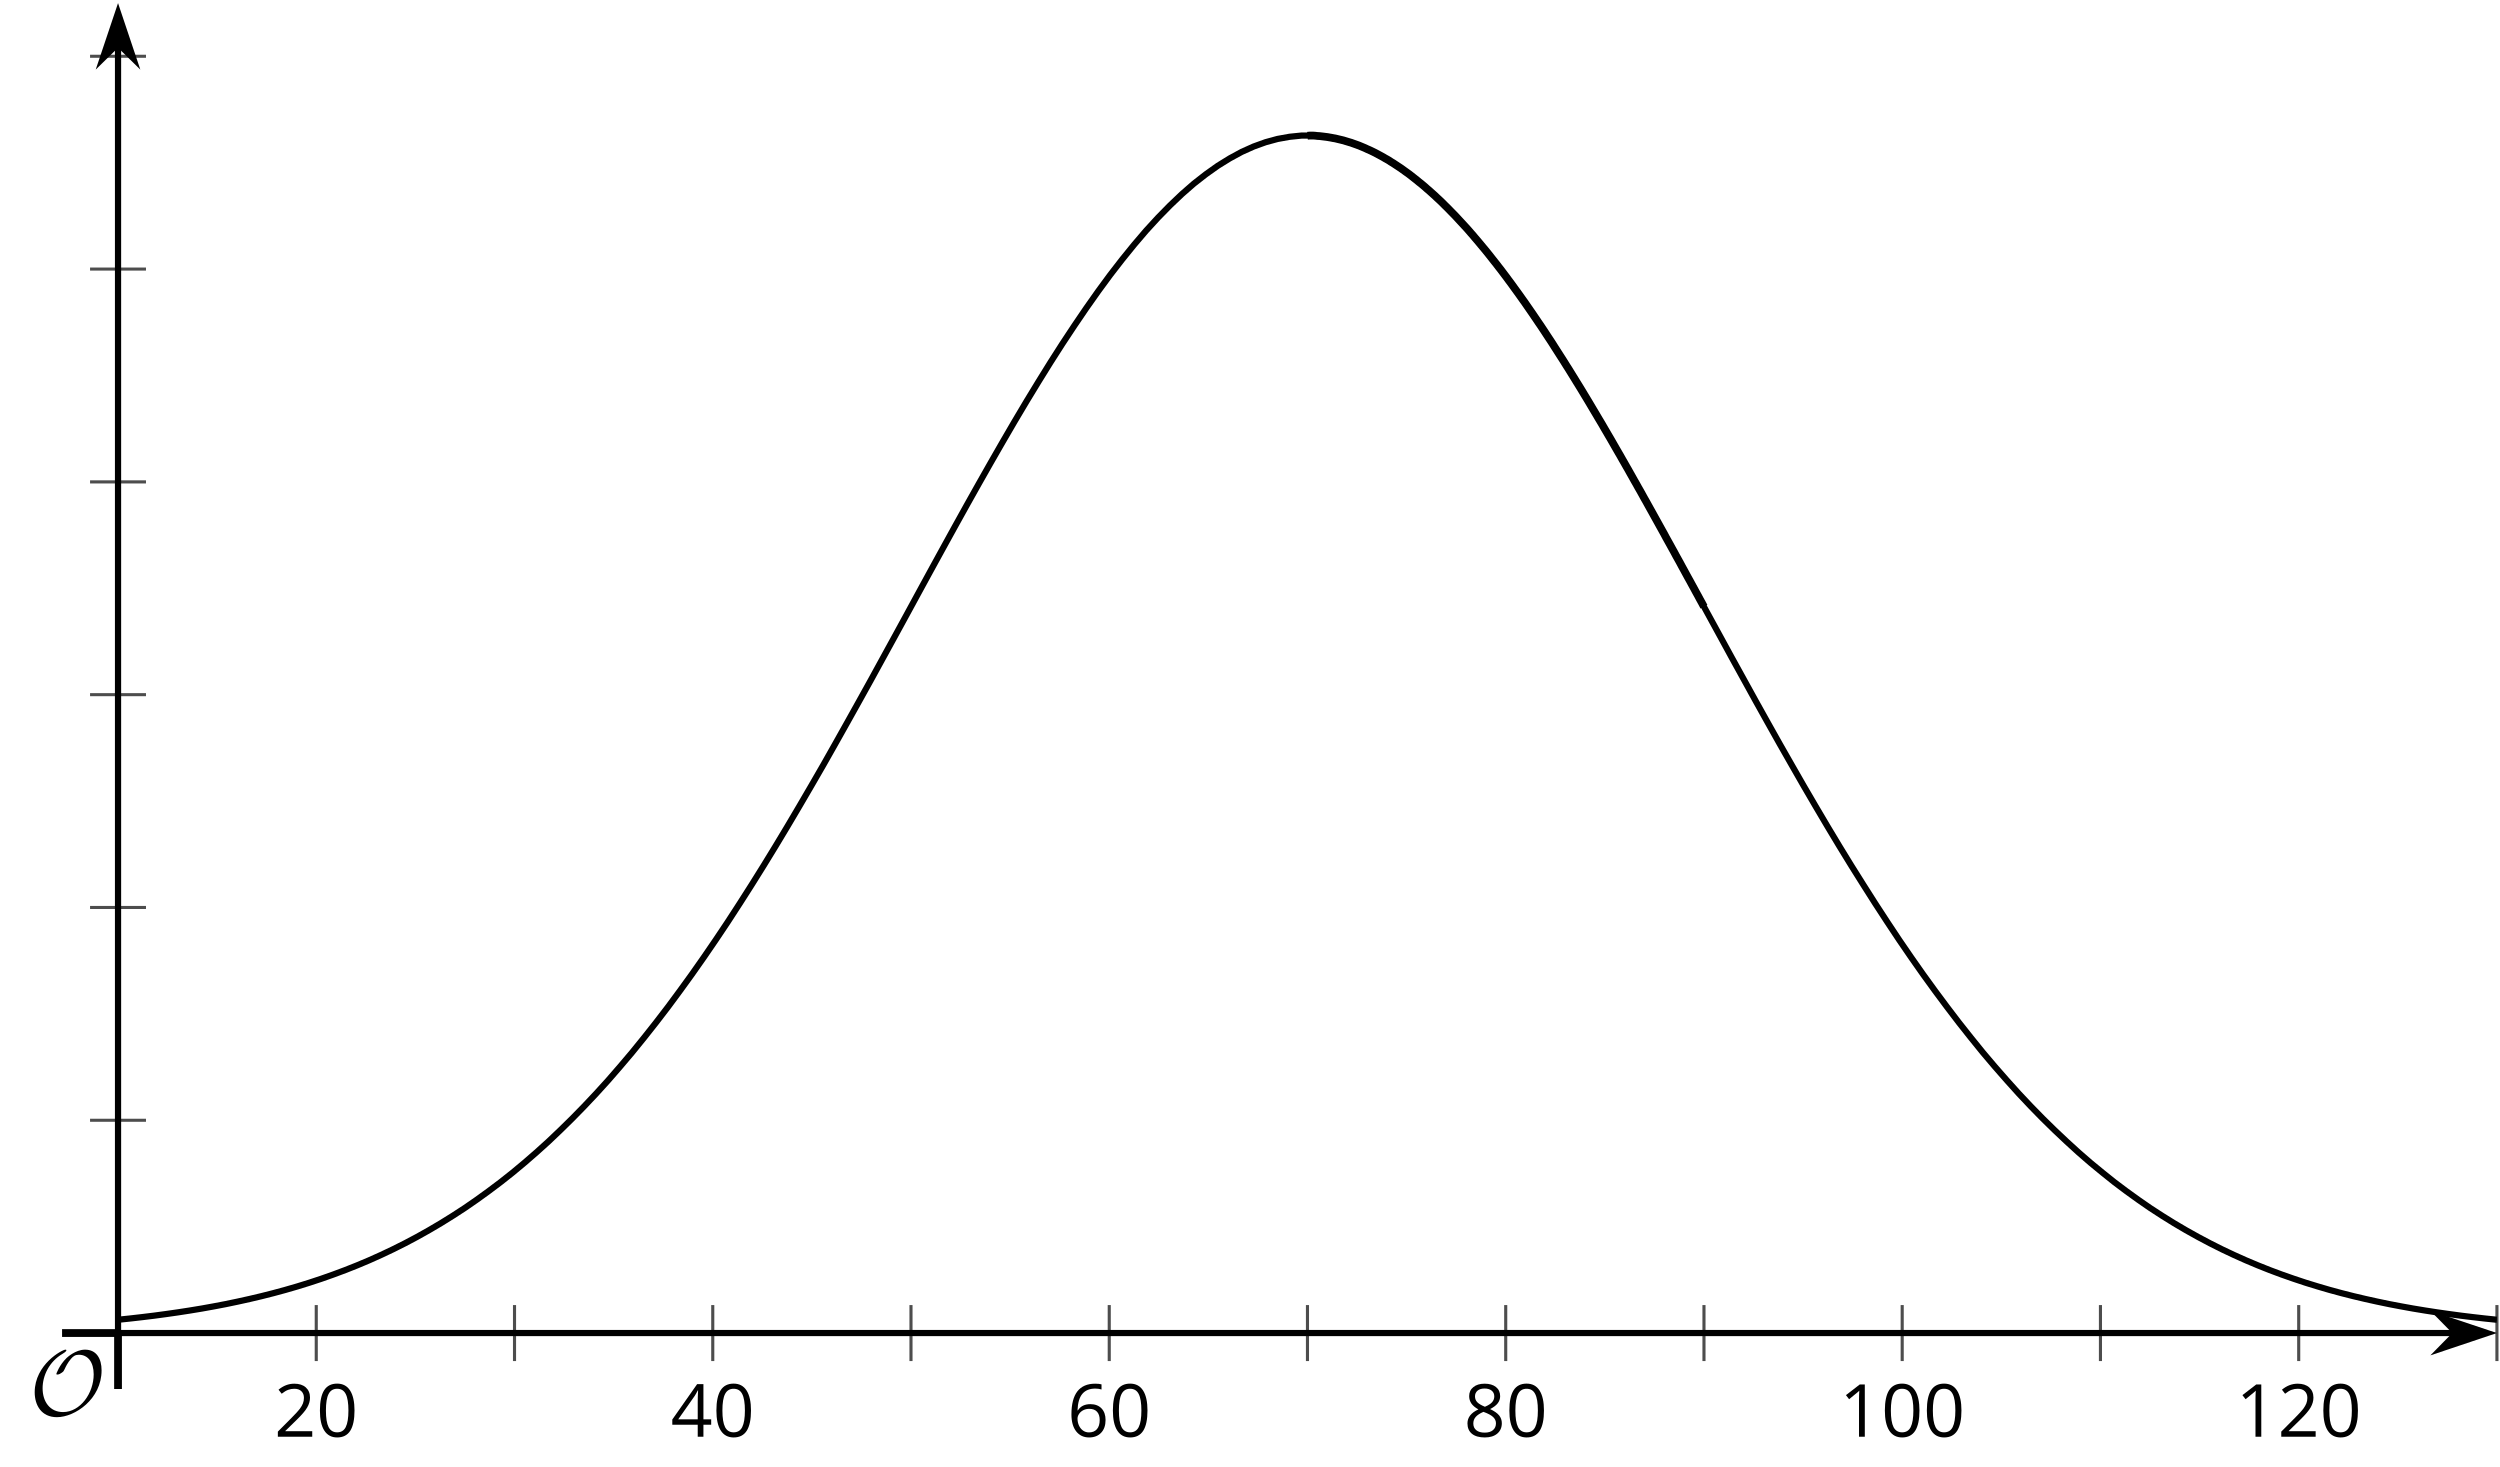 <?xml version='1.0' encoding='UTF-8'?>
<!-- This file was generated by dvisvgm 2.1.3 -->
<svg height='188.814pt' version='1.1' viewBox='-72 -72 321.755 188.814' width='321.755pt' xmlns='http://www.w3.org/2000/svg' xmlns:xlink='http://www.w3.org/1999/xlink'>
<defs>
<clipPath id='clip1'>
<path d='M-56.809 99.566H249.36V-71.605H-56.809Z'/>
</clipPath>
<path d='M9.289 -5.762C9.289 -7.281 8.62 -8.428 7.161 -8.428C5.918 -8.428 4.866 -7.424 4.782 -7.352C3.826 -6.408 3.467 -5.332 3.467 -5.308C3.467 -5.236 3.527 -5.224 3.587 -5.224C3.814 -5.224 4.005 -5.344 4.184 -5.475C4.399 -5.631 4.411 -5.667 4.543 -5.942C4.651 -6.181 4.926 -6.767 5.368 -7.269C5.655 -7.592 5.894 -7.771 6.372 -7.771C7.532 -7.771 8.273 -6.814 8.273 -5.248C8.273 -2.809 6.539 -0.395 4.328 -0.395C2.63 -0.395 1.698 -1.745 1.698 -3.455C1.698 -5.081 2.534 -6.874 4.28 -7.902C4.399 -7.974 4.758 -8.189 4.758 -8.345C4.758 -8.428 4.663 -8.428 4.639 -8.428C4.22 -8.428 0.681 -6.528 0.681 -2.941C0.681 -1.267 1.554 0.263 3.539 0.263C5.87 0.263 9.289 -2.08 9.289 -5.762Z' id='g0-79'/>
<path d='M4.922 -3.375C4.922 -4.498 4.733 -5.355 4.355 -5.948C3.973 -6.542 3.421 -6.837 2.689 -6.837C1.938 -6.837 1.381 -6.552 1.018 -5.985S0.47 -4.549 0.47 -3.375C0.47 -2.238 0.658 -1.377 1.036 -0.792C1.413 -0.203 1.966 0.092 2.689 0.092C3.444 0.092 4.006 -0.193 4.374 -0.769C4.738 -1.344 4.922 -2.21 4.922 -3.375ZM1.243 -3.375C1.243 -4.355 1.358 -5.064 1.588 -5.506C1.819 -5.953 2.187 -6.174 2.689 -6.174C3.2 -6.174 3.568 -5.948 3.794 -5.497C4.024 -5.051 4.139 -4.342 4.139 -3.375S4.024 -1.699 3.794 -1.243C3.568 -0.792 3.2 -0.566 2.689 -0.566C2.187 -0.566 1.819 -0.792 1.588 -1.234C1.358 -1.685 1.243 -2.394 1.243 -3.375Z' id='g5-16'/>
<path d='M3.292 0V-6.731H2.647L0.866 -5.355L1.271 -4.83C1.92 -5.359 2.288 -5.658 2.366 -5.727S2.518 -5.866 2.583 -5.93C2.56 -5.576 2.546 -5.198 2.546 -4.797V0H3.292Z' id='g5-17'/>
<path d='M4.885 0V-0.709H1.423V-0.746L2.896 -2.187C3.554 -2.827 4.001 -3.352 4.24 -3.771S4.599 -4.609 4.599 -5.037C4.599 -5.585 4.42 -6.018 4.061 -6.344C3.702 -6.667 3.204 -6.828 2.574 -6.828C1.842 -6.828 1.169 -6.57 0.548 -6.054L0.953 -5.534C1.262 -5.778 1.538 -5.944 1.786 -6.036C2.04 -6.128 2.302 -6.174 2.583 -6.174C2.97 -6.174 3.273 -6.068 3.49 -5.856C3.706 -5.649 3.817 -5.364 3.817 -5.005C3.817 -4.751 3.775 -4.512 3.688 -4.291S3.471 -3.844 3.301 -3.61S2.772 -2.988 2.233 -2.44L0.46 -0.658V0H4.885Z' id='g5-18'/>
<path d='M5.203 -1.547V-2.242H4.204V-6.768H3.393L0.198 -2.215V-1.547H3.471V0H4.204V-1.547H5.203ZM3.471 -2.242H0.962L3.066 -5.235C3.195 -5.428 3.333 -5.672 3.481 -5.967H3.518C3.485 -5.414 3.471 -4.917 3.471 -4.48V-2.242Z' id='g5-20'/>
<path d='M0.539 -2.878C0.539 -1.943 0.741 -1.215 1.151 -0.691C1.561 -0.17 2.113 0.092 2.808 0.092C3.458 0.092 3.978 -0.11 4.355 -0.506C4.742 -0.912 4.931 -1.459 4.931 -2.159C4.931 -2.785 4.756 -3.283 4.411 -3.646C4.061 -4.01 3.582 -4.194 2.979 -4.194C2.247 -4.194 1.713 -3.932 1.377 -3.402H1.321C1.358 -4.365 1.565 -5.074 1.948 -5.525C2.33 -5.971 2.878 -6.197 3.6 -6.197C3.904 -6.197 4.176 -6.16 4.411 -6.082V-6.74C4.213 -6.8 3.936 -6.828 3.591 -6.828C2.583 -6.828 1.823 -6.501 1.308 -5.847C0.797 -5.189 0.539 -4.199 0.539 -2.878ZM2.799 -0.557C2.509 -0.557 2.251 -0.635 2.026 -0.797C1.805 -0.958 1.63 -1.174 1.506 -1.446S1.321 -2.012 1.321 -2.33C1.321 -2.546 1.39 -2.753 1.529 -2.951C1.662 -3.149 1.846 -3.306 2.076 -3.421S2.56 -3.591 2.836 -3.591C3.283 -3.591 3.614 -3.462 3.84 -3.209S4.176 -2.606 4.176 -2.159C4.176 -1.639 4.056 -1.243 3.812 -0.967C3.573 -0.695 3.237 -0.557 2.799 -0.557Z' id='g5-22'/>
<path d='M2.689 -6.828C2.086 -6.828 1.602 -6.685 1.243 -6.39C0.879 -6.105 0.7 -5.714 0.7 -5.226C0.7 -4.88 0.792 -4.572 0.976 -4.291C1.16 -4.015 1.464 -3.757 1.888 -3.518C0.948 -3.089 0.479 -2.486 0.479 -1.717C0.479 -1.142 0.672 -0.695 1.059 -0.378C1.446 -0.064 1.998 0.092 2.716 0.092C3.393 0.092 3.927 -0.074 4.319 -0.405C4.71 -0.741 4.903 -1.188 4.903 -1.745C4.903 -2.122 4.788 -2.454 4.558 -2.744C4.328 -3.029 3.941 -3.301 3.393 -3.564C3.844 -3.789 4.171 -4.038 4.378 -4.309S4.687 -4.885 4.687 -5.216C4.687 -5.718 4.507 -6.114 4.148 -6.4S3.301 -6.828 2.689 -6.828ZM1.234 -1.699C1.234 -2.03 1.335 -2.316 1.542 -2.551C1.75 -2.79 2.081 -3.006 2.537 -3.204C3.131 -2.988 3.55 -2.762 3.789 -2.532C4.029 -2.297 4.148 -2.035 4.148 -1.736C4.148 -1.363 4.019 -1.068 3.766 -0.852S3.154 -0.529 2.698 -0.529C2.233 -0.529 1.874 -0.631 1.621 -0.838C1.363 -1.045 1.234 -1.331 1.234 -1.699ZM2.68 -6.206C3.071 -6.206 3.375 -6.114 3.6 -5.93C3.821 -5.75 3.932 -5.502 3.932 -5.193C3.932 -4.913 3.84 -4.664 3.656 -4.452C3.476 -4.24 3.163 -4.042 2.726 -3.858C2.238 -4.061 1.901 -4.263 1.722 -4.466S1.45 -4.913 1.45 -5.193C1.45 -5.502 1.561 -5.746 1.777 -5.93S2.297 -6.206 2.68 -6.206Z' id='g5-24'/>
</defs>
<g id='page1'>
<path d='M-56.809 103.168V95.965M-5.781 103.168V95.965M45.246 103.168V95.965M96.274 103.168V95.965M147.305 103.168V95.965M198.332 103.168V95.965M249.36 103.168V95.965' fill='none' stroke='#4d4d4d' stroke-linejoin='bevel' stroke-miterlimit='10.037' stroke-width='0.4'/>
<path d='M-31.297 103.168V95.965M19.734 103.168V95.965M70.762 103.168V95.965M121.789 103.168V95.965M172.817 103.168V95.965M223.848 103.168V95.965' fill='none' stroke='#4d4d4d' stroke-linejoin='bevel' stroke-miterlimit='10.037' stroke-width='0.4'/>
<path d='M-60.41 72.18H-53.211M-60.41 44.793H-53.211M-60.41 17.406H-53.211M-60.41 -9.98H-53.211M-60.41 -37.371H-53.211M-60.41 -64.758H-53.211' fill='none' stroke='#4d4d4d' stroke-linejoin='bevel' stroke-miterlimit='10.037' stroke-width='0.4'/>
<path d='M-56.809 99.566H243.977' fill='none' stroke='#000000' stroke-linejoin='bevel' stroke-miterlimit='10.037' stroke-width='0.8'/>
<path d='M248.102 99.566L242.246 97.605L244.176 99.566L242.246 101.531Z'/>
<path d='M248.102 99.566L242.246 97.605L244.176 99.566L242.246 101.531Z' fill='none' stroke='#000000' stroke-miterlimit='10.037' stroke-width='0.8'/>
<path d='M-56.809 99.566V-66.219' fill='none' stroke='#000000' stroke-linejoin='bevel' stroke-miterlimit='10.037' stroke-width='0.8'/>
<path d='M-56.809 -70.344L-58.773 -64.492L-56.809 -66.418L-54.848 -64.492Z'/>
<path d='M-56.809 -70.344L-58.773 -64.492L-56.809 -66.418L-54.848 -64.492Z' fill='none' stroke='#000000' stroke-miterlimit='10.037' stroke-width='0.8'/>
<g transform='matrix(1 0 0 1 4.92 30.592)'>
<use x='-41.62' xlink:href='#g5-18' y='82.319'/>
<use x='-36.216' xlink:href='#g5-16' y='82.319'/>
</g>
<g transform='matrix(1 0 0 1 55.948 30.592)'>
<use x='-41.62' xlink:href='#g5-20' y='82.319'/>
<use x='-36.216' xlink:href='#g5-16' y='82.319'/>
</g>
<g transform='matrix(1 0 0 1 106.977 30.592)'>
<use x='-41.62' xlink:href='#g5-22' y='82.319'/>
<use x='-36.216' xlink:href='#g5-16' y='82.319'/>
</g>
<g transform='matrix(1 0 0 1 158.005 30.592)'>
<use x='-41.62' xlink:href='#g5-24' y='82.319'/>
<use x='-36.216' xlink:href='#g5-16' y='82.319'/>
</g>
<g transform='matrix(1 0 0 1 206.332 30.592)'>
<use x='-41.62' xlink:href='#g5-17' y='82.319'/>
<use x='-36.216' xlink:href='#g5-16' y='82.319'/>
<use x='-30.812' xlink:href='#g5-16' y='82.319'/>
</g>
<g transform='matrix(1 0 0 1 257.36 30.592)'>
<use x='-41.62' xlink:href='#g5-17' y='82.319'/>
<use x='-36.216' xlink:href='#g5-18' y='82.319'/>
<use x='-30.812' xlink:href='#g5-16' y='82.319'/>
</g>
<path clip-path='url(#clip1)' d='M96.274 -54.527L96.531 -54.551H96.789H97.043L97.301 -54.531L97.559 -54.5L97.813 -54.488L98.07 -54.457L98.328 -54.426L98.582 -54.394L98.84 -54.363L99.098 -54.316L99.352 -54.273L99.61 -54.223L99.863 -54.18L100.121 -54.117L100.379 -54.055L100.633 -53.996L100.891 -53.934L101.149 -53.855L101.403 -53.777L101.66 -53.699L101.918 -53.625L102.172 -53.531L102.43 -53.441L102.688 -53.348L102.942 -53.254L103.199 -53.144L103.453 -53.039L103.711 -52.93L103.969 -52.805L104.223 -52.699L104.481 -52.578L104.738 -52.453L104.992 -52.328L105.25 -52.191L105.508 -52.051L105.762 -51.914L106.02 -51.773L106.278 -51.617L106.531 -51.48L106.789 -51.328L107.043 -51.156L107.301 -51.004L107.559 -50.832L107.813 -50.664L108.07 -50.496L108.328 -50.324L108.582 -50.141L108.84 -49.953L109.098 -49.769L109.352 -49.586L109.61 -49.387L109.867 -49.184L110.121 -48.984L110.379 -48.781L110.633 -48.566L110.891 -48.367L111.149 -48.152L111.403 -47.937L111.66 -47.703L111.918 -47.488L112.172 -47.258L112.43 -47.027L112.688 -46.797L112.942 -46.551L113.199 -46.316L113.457 -46.074L113.711 -45.824L113.969 -45.562L114.223 -45.316L114.481 -45.055L114.738 -44.789L114.992 -44.531L115.25 -44.269L115.508 -43.992L115.762 -43.715L116.02 -43.437L116.278 -43.16L116.531 -42.883L116.789 -42.605L117.047 -42.312L117.301 -42.016L117.559 -41.727L117.813 -41.418L118.07 -41.121L118.328 -40.816L118.582 -40.508L118.84 -40.199L119.098 -39.891L119.352 -39.582L119.61 -39.258L119.867 -38.934L120.121 -38.609L120.379 -38.285L120.637 -37.961L120.891 -37.625L121.149 -37.301L121.403 -36.961L121.66 -36.621L121.918 -36.281L122.172 -35.93L122.43 -35.59L122.688 -35.234L122.942 -34.879L123.199 -34.527L123.457 -34.172L123.711 -33.816L123.969 -33.449L124.227 -33.094L124.481 -32.723L124.738 -32.352L124.992 -31.984L125.25 -31.613L125.508 -31.23L125.762 -30.859L126.02 -30.473L126.278 -30.102L126.531 -29.719L126.789 -29.332L127.047 -28.934L127.301 -28.547L127.559 -28.16L127.817 -27.762L128.07 -27.359L128.328 -26.957L128.582 -26.559L128.84 -26.156L129.098 -25.758L129.352 -25.355L129.61 -24.937L129.867 -24.539L130.121 -24.125L130.379 -23.707L130.637 -23.293L130.891 -22.875L131.149 -22.461L131.406 -22.043L131.66 -21.625L131.918 -21.195L132.172 -20.777L132.43 -20.348L132.688 -19.914L132.942 -19.484L133.199 -19.051L133.457 -18.621L133.711 -18.187L133.969 -17.758L134.227 -17.324L134.481 -16.879L134.738 -16.445L134.996 -16L135.25 -15.57L135.508 -15.121L135.762 -14.676L136.02 -14.227L136.278 -13.781L136.531 -13.348L136.789 -12.887L137.047 -12.441L137.301 -11.992L137.559 -11.547L137.817 -11.082L138.07 -10.637L138.328 -10.172L138.586 -9.727L138.84 -9.266L139.098 -8.82L139.356 -8.355L139.61 -7.891L139.867 -7.445L140.121 -6.984L140.379 -6.519L140.637 -6.059L140.891 -5.598L141.149 -5.133L141.406 -4.672L141.66 -4.211L141.918 -3.746L142.176 -3.285L142.43 -2.805L142.688 -2.344L142.945 -1.883L143.199 -1.418L143.457 -0.957L143.711 -0.48L143.969 -0.02L144.227 0.445L144.481 0.922L144.738 1.387L144.996 1.863L145.25 2.328L145.508 2.789L145.766 3.266L146.02 3.727L146.278 4.207L146.535 4.668L146.789 5.144L147.047 5.609L147.301 6.086' fill='none' stroke='#000000' stroke-linejoin='bevel' stroke-miterlimit='10.037' stroke-width='1'/>
<path clip-path='url(#clip1)' d='M-56.809 97.855L-55.273 97.695L-53.734 97.519L-52.195 97.332L-50.656 97.125L-49.117 96.906L-47.578 96.668L-46.039 96.414L-44.5 96.137L-42.965 95.844L-41.426 95.523L-39.887 95.183L-38.348 94.82L-36.809 94.43L-35.27 94.012L-33.73 93.566L-32.195 93.09L-30.656 92.582L-29.117 92.039L-27.578 91.465L-26.039 90.855L-24.5 90.207L-22.961 89.516L-21.426 88.789L-19.887 88.019L-18.348 87.203L-16.809 86.34L-15.27 85.434L-13.73 84.477L-12.191 83.477L-10.652 82.414L-9.117 81.305L-7.578 80.148L-6.039 78.93L-4.5 77.648L-2.961 76.312L-1.422 74.922L0.117 73.457L1.652 71.949L3.191 70.375L4.73 68.742L6.269 67.047L7.809 65.273L9.348 63.457L10.887 61.559L12.422 59.617L13.961 57.613L15.5 55.531L17.039 53.406L18.578 51.215L20.117 48.969L21.656 46.668L23.195 44.297L24.73 41.891L26.27 39.426L27.809 36.914L29.348 34.355L30.887 31.75L32.426 29.113L33.965 26.449L35.5 23.734L37.039 20.992L38.578 18.234L40.117 15.461L41.656 12.652L43.195 9.848L44.735 7.027L46.27 4.207L47.809 1.387L49.348 -1.418L50.887 -4.211L52.426 -6.984L53.965 -9.727L55.504 -12.441L57.043 -15.121L58.578 -17.758L60.117 -20.348L61.656 -22.875L63.195 -25.355L64.735 -27.762L66.274 -30.09L67.813 -32.352L69.348 -34.527L70.887 -36.621L72.426 -38.609L73.965 -40.508L75.504 -42.312L77.043 -43.992L78.582 -45.562L80.121 -47.027L81.656 -48.367L83.195 -49.57L84.735 -50.664L86.274 -51.617L87.813 -52.453L89.352 -53.144L90.891 -53.699L92.426 -54.117L93.965 -54.394L95.504 -54.551H97.043L98.582 -54.394L100.121 -54.117L101.66 -53.699L103.195 -53.144L104.735 -52.453L106.274 -51.617L107.813 -50.664L109.352 -49.586L110.891 -48.367L112.43 -47.027L113.969 -45.562L115.504 -43.992L117.043 -42.312L118.582 -40.508L120.121 -38.609L121.66 -36.621L123.199 -34.543L124.738 -32.352L126.274 -30.102L127.813 -27.762L129.352 -25.355L130.891 -22.891L132.43 -20.348L133.969 -17.758L135.508 -15.121L137.043 -12.441L138.582 -9.727L140.121 -6.984L141.66 -4.211L143.199 -1.418L144.738 1.387L146.278 4.207L147.817 7.027L149.352 9.832L150.891 12.652L152.43 15.441L153.969 18.234L155.508 20.992L157.047 23.734L158.586 26.434L160.121 29.113L161.66 31.75L163.199 34.355L164.738 36.914L166.278 39.426L167.817 41.875L169.356 44.297L170.895 46.656L172.43 48.969L173.969 51.215L175.508 53.406L177.047 55.531L178.586 57.598L180.125 59.617L181.664 61.559L183.199 63.457L184.738 65.273L186.278 67.031L187.817 68.742L189.356 70.375L190.895 71.949L192.434 73.457L193.969 74.906L195.508 76.312L197.047 77.648L198.586 78.914L200.125 80.148L201.664 81.305L203.203 82.414L204.738 83.477L206.278 84.477L207.817 85.434L209.356 86.34L210.895 87.199L212.434 88.016L213.973 88.789L215.512 89.516L217.047 90.203L218.586 90.852L220.125 91.465L221.664 92.039L223.203 92.578L224.742 93.09L226.281 93.562L227.817 94.012L229.356 94.43L230.895 94.82L232.434 95.183L233.973 95.523L235.512 95.844L237.051 96.137L238.586 96.414L240.125 96.668L241.664 96.906L243.203 97.125L244.742 97.332L246.281 97.519L247.82 97.695L249.36 97.855' fill='none' stroke='#000000' stroke-linejoin='bevel' stroke-miterlimit='10.037' stroke-width='0.8'/>
<g transform='matrix(1 0 0 1 -26.595 27.812)'>
<use x='-41.62' xlink:href='#g0-79' y='82.319'/>
</g>
<path d='M-56.809 106.766V99.566' fill='none' stroke='#000000' stroke-linejoin='bevel' stroke-miterlimit='10.037' stroke-width='1'/>
<path d='M-64.012 99.566H-56.809' fill='none' stroke='#000000' stroke-linejoin='bevel' stroke-miterlimit='10.037' stroke-width='1'/>
</g>
</svg>